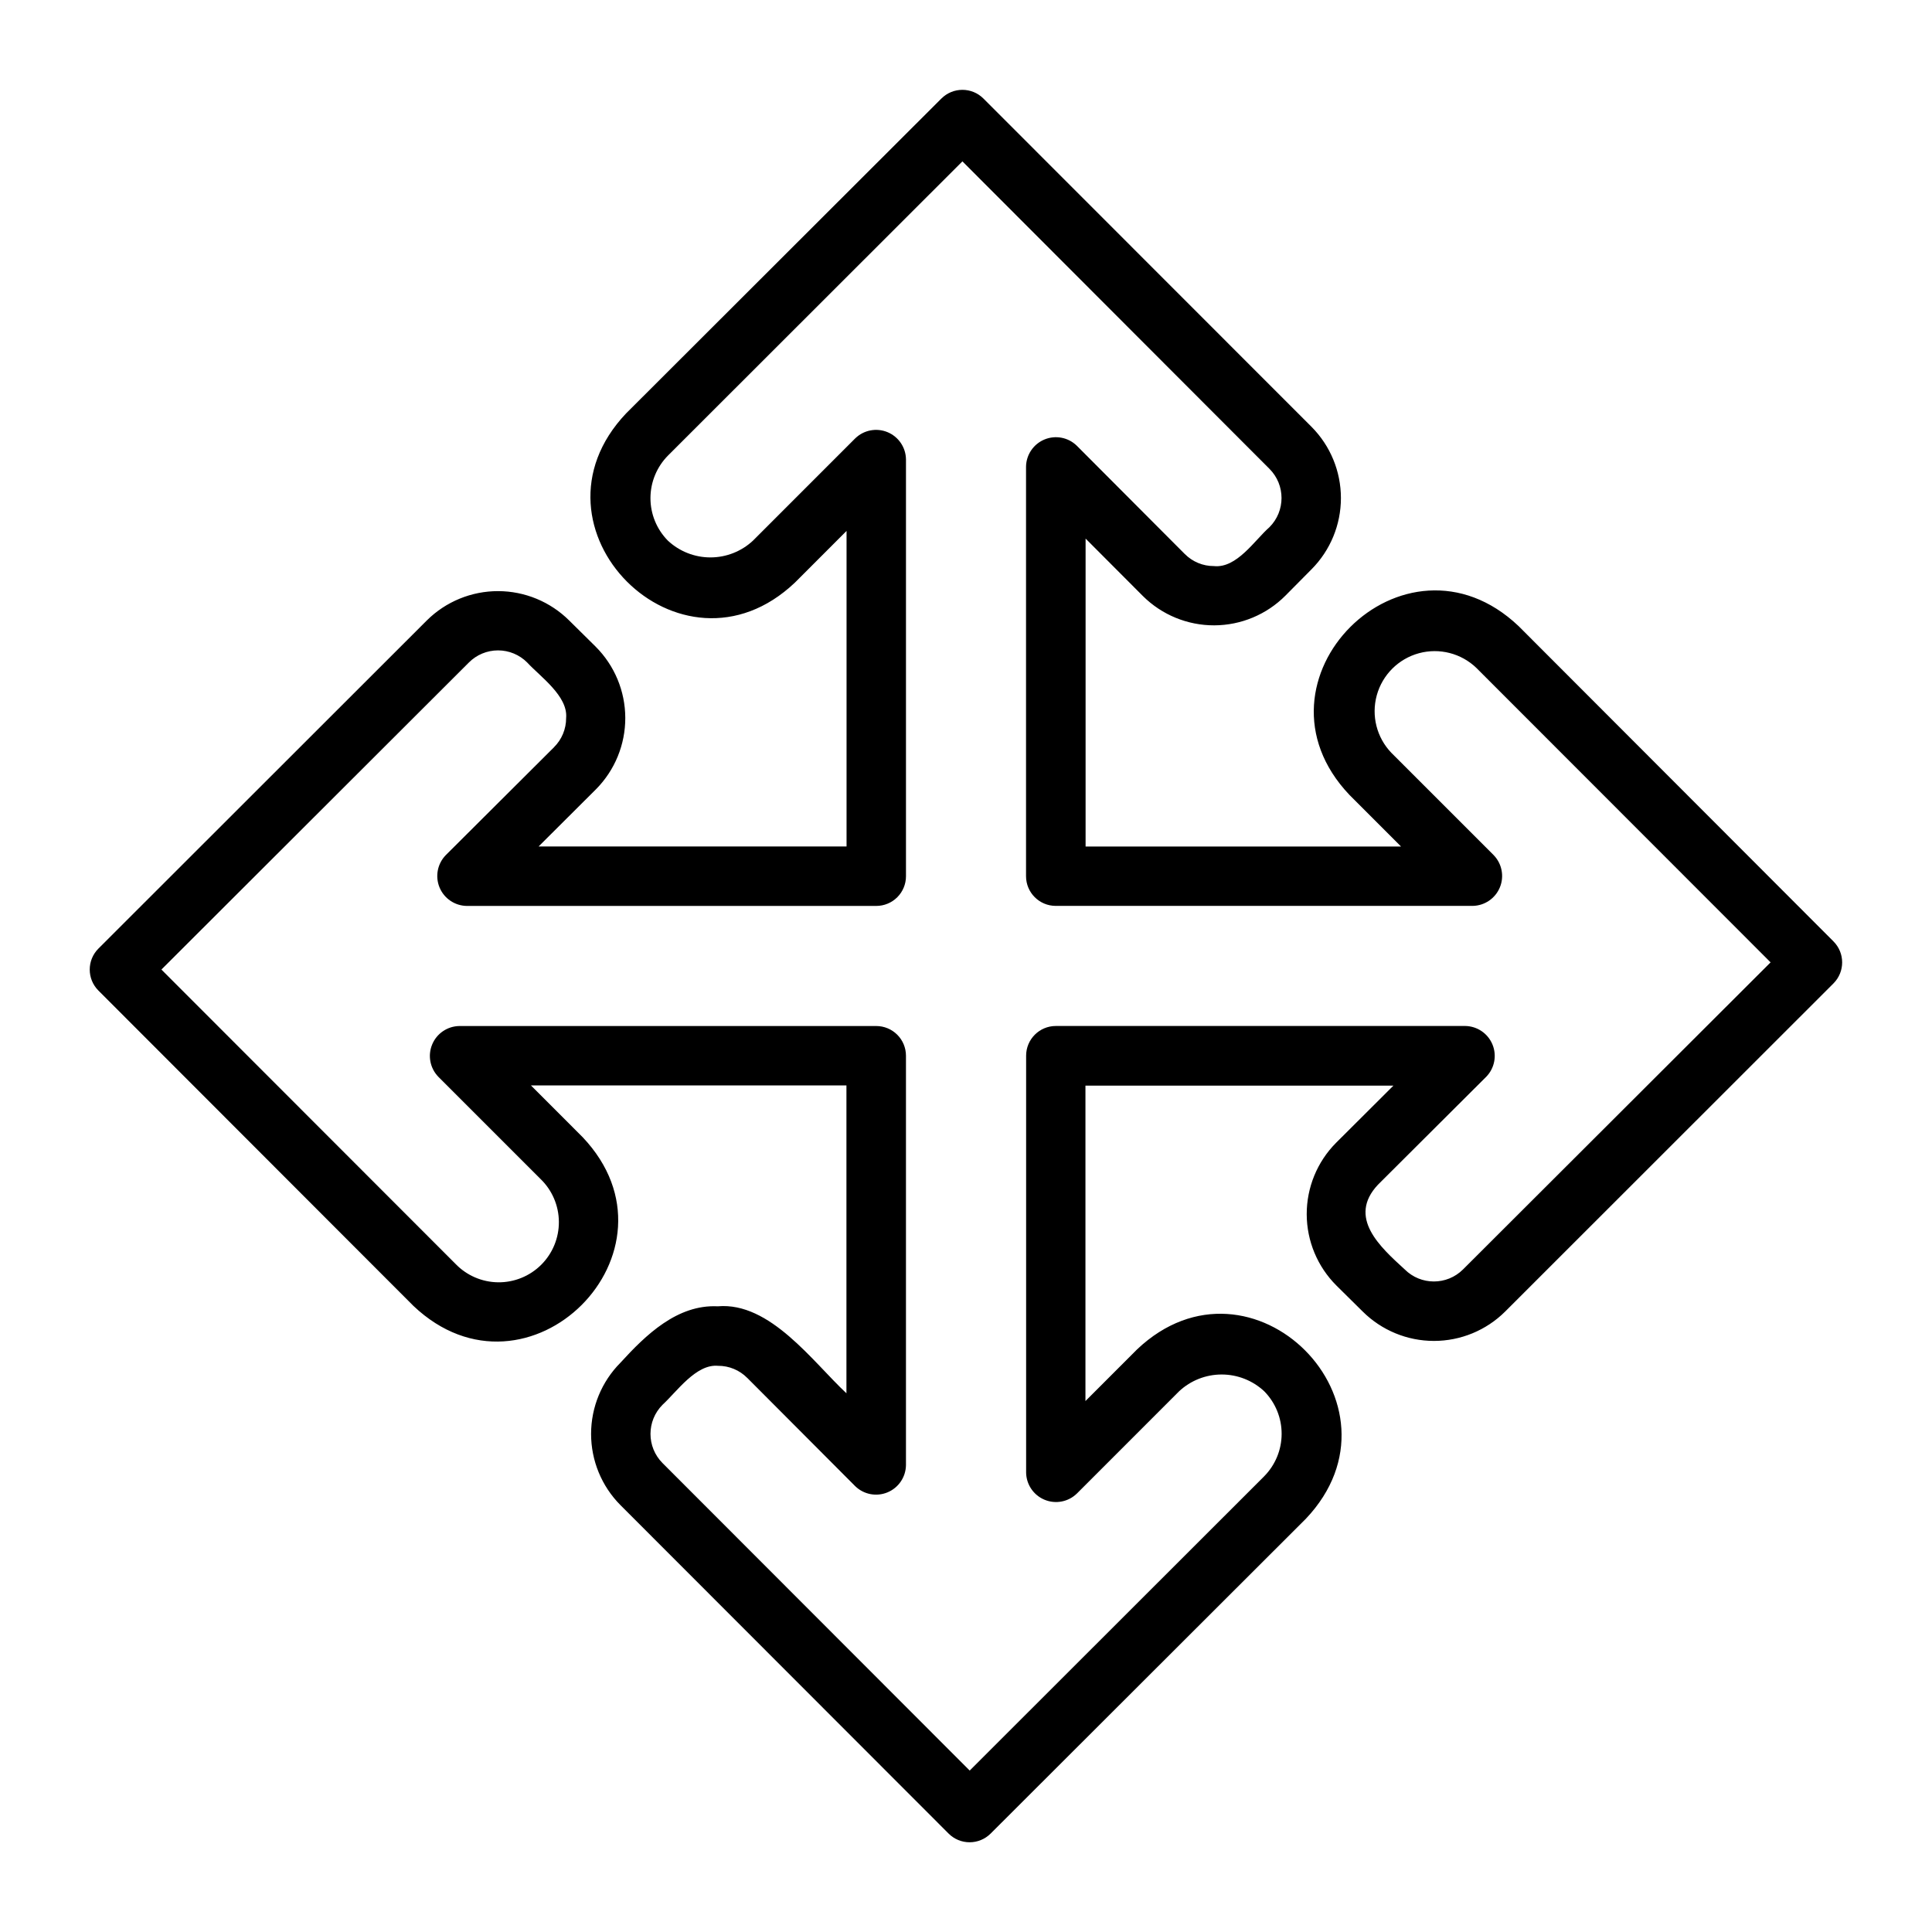 <?xml version="1.0" encoding="UTF-8"?>
<!-- Uploaded to: ICON Repo, www.iconrepo.com, Generator: ICON Repo Mixer Tools -->
<svg fill="#000000" width="800px" height="800px" version="1.1" viewBox="144 144 512 512" xmlns="http://www.w3.org/2000/svg">
 <path d="m400.95 632.22c-2.086 0-4.086-0.828-5.562-2.305l-86.973-87.051c-4.981-5.012-7.773-11.793-7.773-18.859 0-7.07 2.793-13.848 7.773-18.863 6.715-7.359 15.059-15.484 25.797-14.957 13.863-1.211 25.191 14.738 34.102 23.051v-81.586h-83.609l13.672 13.68c28.773 30.285-14.484 73.516-44.824 44.738l-83.469-83.555c-3.074-3.074-3.074-8.055 0-11.129l87.047-86.98c5.019-4.973 11.801-7.758 18.867-7.75 7.062 0.008 13.84 2.809 18.848 7.789l7 6.918v0.004c5.012 5 7.84 11.785 7.859 18.871 0.02 7.082-2.766 13.883-7.75 18.914l-15.223 15.176h81.613v-83.625l-13.672 13.68c-30.301 28.766-73.523-14.492-44.746-44.832l83.555-83.445v0.008c3.074-3.074 8.059-3.074 11.133 0l86.969 87.016c4.981 5.016 7.773 11.793 7.773 18.863 0 7.066-2.793 13.844-7.773 18.859l-6.918 6.984c-4.996 5.027-11.785 7.863-18.871 7.887-7.086 0.023-13.891-2.773-18.918-7.769l-15.184-15.223v81.613h83.602l-13.672-13.68c-28.781-30.293 14.484-73.516 44.824-44.738l83.445 83.555h-0.004c3.07 3.074 3.07 8.059 0 11.133l-87.02 86.977c-5.012 4.977-11.793 7.769-18.855 7.769-7.066 0-13.844-2.793-18.859-7.769l-7-6.918h0.004c-5.016-5.004-7.844-11.789-7.863-18.871s2.766-13.887 7.75-18.918l15.223-15.176h-81.613v83.586l13.672-13.68c30.355-28.773 73.5 14.508 44.746 44.871l-83.555 83.445v-0.004c-1.477 1.473-3.477 2.301-5.566 2.297zm-66.629-126.26c-5.856-0.574-10.98 6.887-14.746 10.32h0.004c-4.258 4.269-4.258 11.18 0 15.453l81.398 81.484 77.996-77.934h-0.004c2.988-3 4.668-7.055 4.676-11.281 0.012-4.231-1.648-8.293-4.617-11.305-3.062-2.856-7.09-4.441-11.273-4.441s-8.215 1.586-11.273 4.441l-27.109 27.117h-0.004c-2.266 2.203-5.625 2.848-8.547 1.637-2.922-1.207-4.844-4.039-4.891-7.199v-110.48c0-4.348 3.527-7.875 7.875-7.875h108.51c3.164 0.051 5.992 1.977 7.199 4.902 1.211 2.922 0.562 6.285-1.645 8.551l-28.695 28.605c-8.18 8.699 0.613 16.531 7.086 22.449l0.004 0.004c4.269 4.262 11.18 4.262 15.453 0l81.504-81.371-77.934-77.996h0.004c-4.043-3.91-9.844-5.402-15.27-3.926-5.422 1.48-9.664 5.711-11.16 11.129-1.496 5.422-0.023 11.227 3.875 15.277l27.109 27.109v0.004c2.195 2.269 2.836 5.625 1.629 8.543-1.211 2.918-4.035 4.84-7.191 4.894h-110.5c-4.348 0-7.875-3.523-7.875-7.871v-108.53c0.047-3.16 1.973-5.996 4.894-7.203 2.926-1.207 6.285-0.562 8.551 1.648l28.621 28.703 0.004-0.004c2.035 2.059 4.805 3.211 7.699 3.203 6.086 0.652 10.832-6.887 14.746-10.312l-0.004 0.004c4.262-4.273 4.262-11.188 0-15.461l-81.371-81.484-77.996 77.934c-2.984 2.996-4.664 7.051-4.676 11.281-0.012 4.227 1.648 8.289 4.621 11.301 3.059 2.856 7.086 4.441 11.273 4.441 4.184 0 8.211-1.586 11.27-4.441l27.109-27.117h0.004c2.266-2.203 5.629-2.848 8.547-1.637 2.922 1.211 4.844 4.039 4.891 7.203v110.48c0 2.086-0.828 4.09-2.305 5.566-1.477 1.477-3.481 2.305-5.566 2.305h-108.54c-3.16-0.051-5.992-1.977-7.199-4.898-1.207-2.926-0.562-6.289 1.645-8.555l28.695-28.605-0.004-0.004c2.066-2.047 3.223-4.836 3.211-7.746 0.52-5.816-6.871-10.957-10.32-14.703h0.004c-2.047-2.055-4.828-3.211-7.727-3.211-2.902 0-5.684 1.156-7.727 3.211l-81.484 81.371 77.934 77.996c2.961 3.082 7.035 4.84 11.309 4.887 4.273 0.043 8.383-1.633 11.41-4.648 3.023-3.016 4.711-7.121 4.68-11.395-0.031-4.273-1.777-8.352-4.848-11.324l-27.109-27.109v-0.004c-2.195-2.269-2.836-5.625-1.625-8.543 1.207-2.918 4.031-4.84 7.191-4.894h110.5c2.086 0 4.09 0.832 5.566 2.309 1.477 1.477 2.305 3.477 2.305 5.566v108.52c-0.055 3.16-1.977 5.984-4.898 7.191-2.922 1.207-6.281 0.566-8.547-1.637l-28.621-28.703-0.004 0.004c-2.031-2.055-4.805-3.211-7.699-3.203z"/>
</svg>
